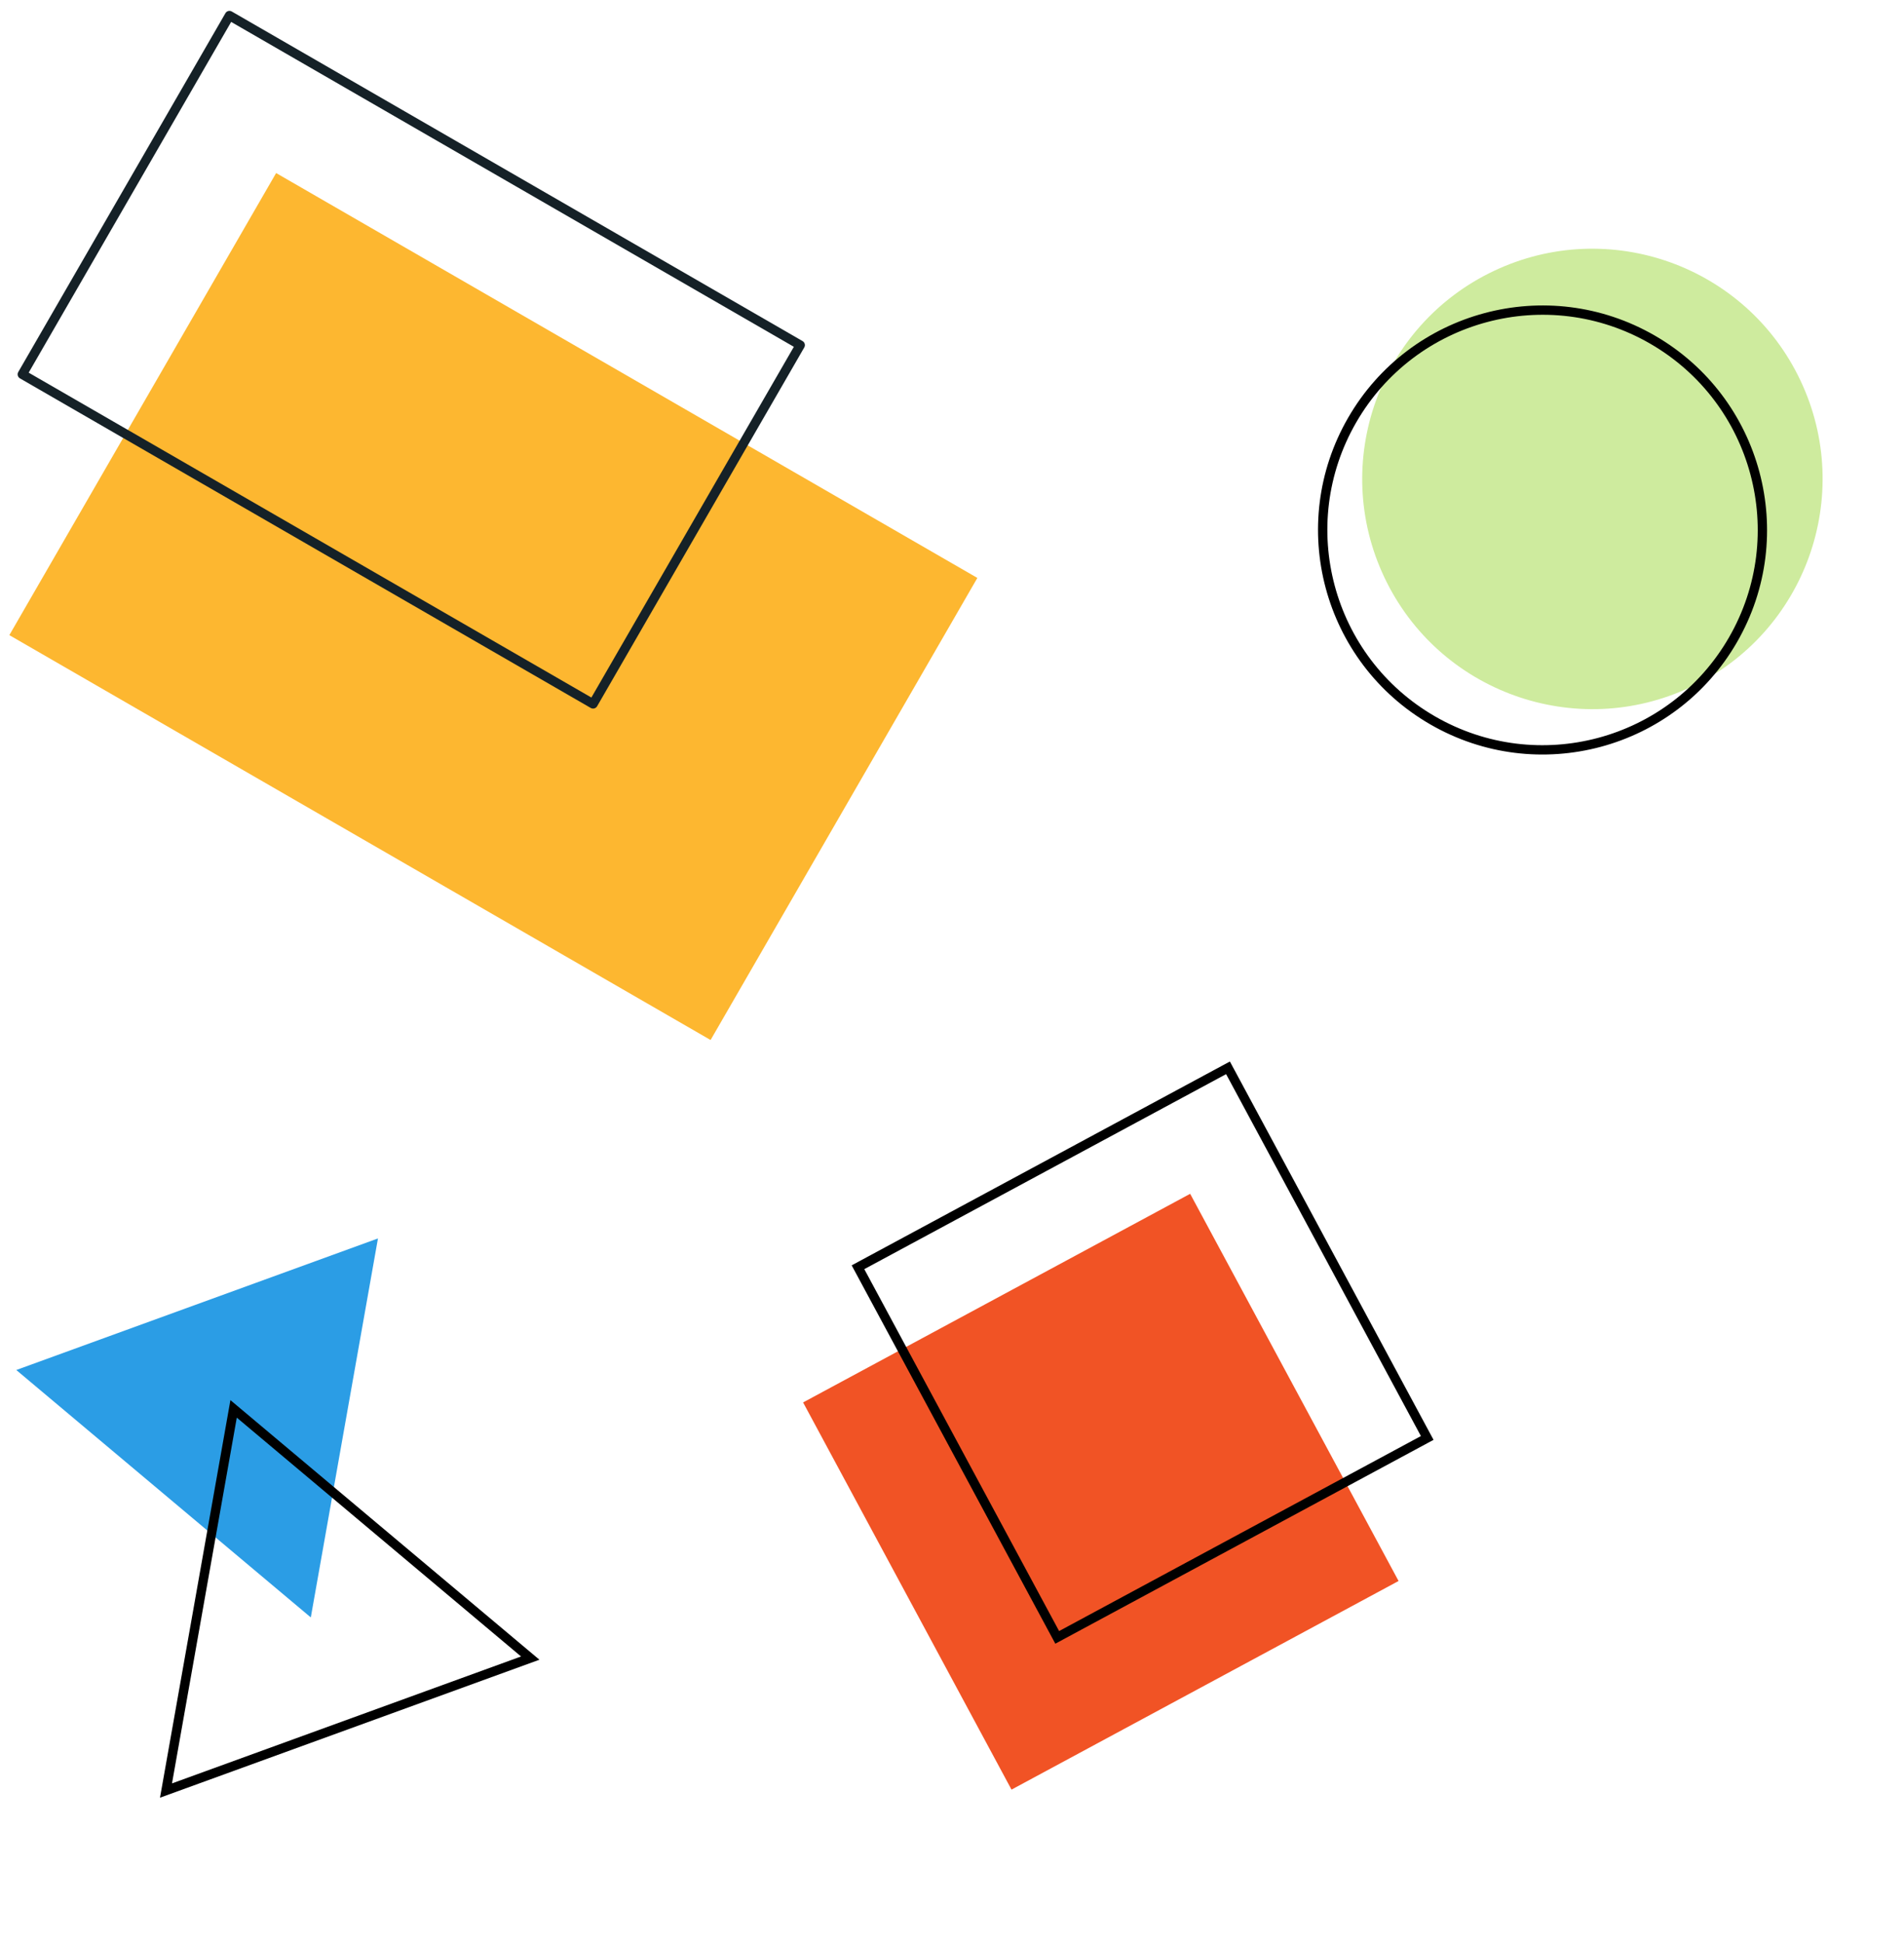 <svg width="98" height="100" viewBox="0 0 98 100" fill="none" xmlns="http://www.w3.org/2000/svg">
<g id="Group 158">
<g id="Group 156">
<ellipse id="Ellipse 46" cx="81.962" cy="24.649" rx="11.846" ry="11.846" transform="rotate(154.702 81.962 24.649)" fill="#CEEB9E"/>
<path id="Ellipse 47 (Stroke)" fill-rule="evenodd" clip-rule="evenodd" d="M69.805 21.74C72.863 16.443 79.636 14.628 84.933 17.686C90.23 20.744 92.045 27.517 88.987 32.814C85.928 38.111 79.155 39.926 73.859 36.868C68.562 33.81 66.747 27.037 69.805 21.74ZM69.389 21.5C72.58 15.973 79.647 14.08 85.173 17.271C90.699 20.461 92.593 27.528 89.402 33.054C86.212 38.581 79.145 40.474 73.619 37.283C68.092 34.093 66.199 27.026 69.389 21.5Z" fill="black"/>
</g>
<g id="XMLID_712_">
<path id="XMLID_720_" d="M61.258 61.441L41.336 72.178L52.063 92.105L71.985 81.368L61.258 61.441Z" fill="#F15325"/>
<path id="XMLID_719_ (Stroke)" fill-rule="evenodd" clip-rule="evenodd" d="M43.836 65.123L63.303 54.632L73.785 74.104L54.318 84.595L43.836 65.123ZM44.486 65.318L54.513 83.945L73.135 73.909L63.108 55.282L44.486 65.318Z" fill="black"/>
</g>
<g id="Group 155">
<path id="XMLID_00000119813947850467685310000009929443023327401347_" d="M0.838 70.509L19.454 63.738L15.997 83.243L0.838 70.509Z" fill="#2B9DE5"/>
<path id="XMLID_00000163760731574416367590000005747918484886930086_ (Stroke)" fill-rule="evenodd" clip-rule="evenodd" d="M27.765 85.42L11.86 72.059L8.235 92.521L27.765 85.42ZM26.819 85.253L12.188 72.961L8.853 91.785L26.819 85.253Z" fill="black"/>
</g>
<g id="Group 157">
<path id="Vector" d="M36.574 53.526L50.305 29.744L14.212 8.906L0.481 32.688L36.574 53.526Z" fill="#FDB730"/>
<path id="Vector (Stroke)" fill-rule="evenodd" clip-rule="evenodd" d="M41.308 17.554C41.423 17.62 41.462 17.767 41.396 17.882L30.734 36.348C30.668 36.463 30.521 36.502 30.406 36.436L1.028 19.474C0.913 19.408 0.874 19.261 0.94 19.146L11.602 0.68C11.668 0.565 11.815 0.526 11.93 0.592L41.308 17.554ZM40.86 17.849L11.898 1.128L1.476 19.179L30.439 35.9L40.86 17.849Z" fill="#152127"/>
</g>
</g>
</svg>
